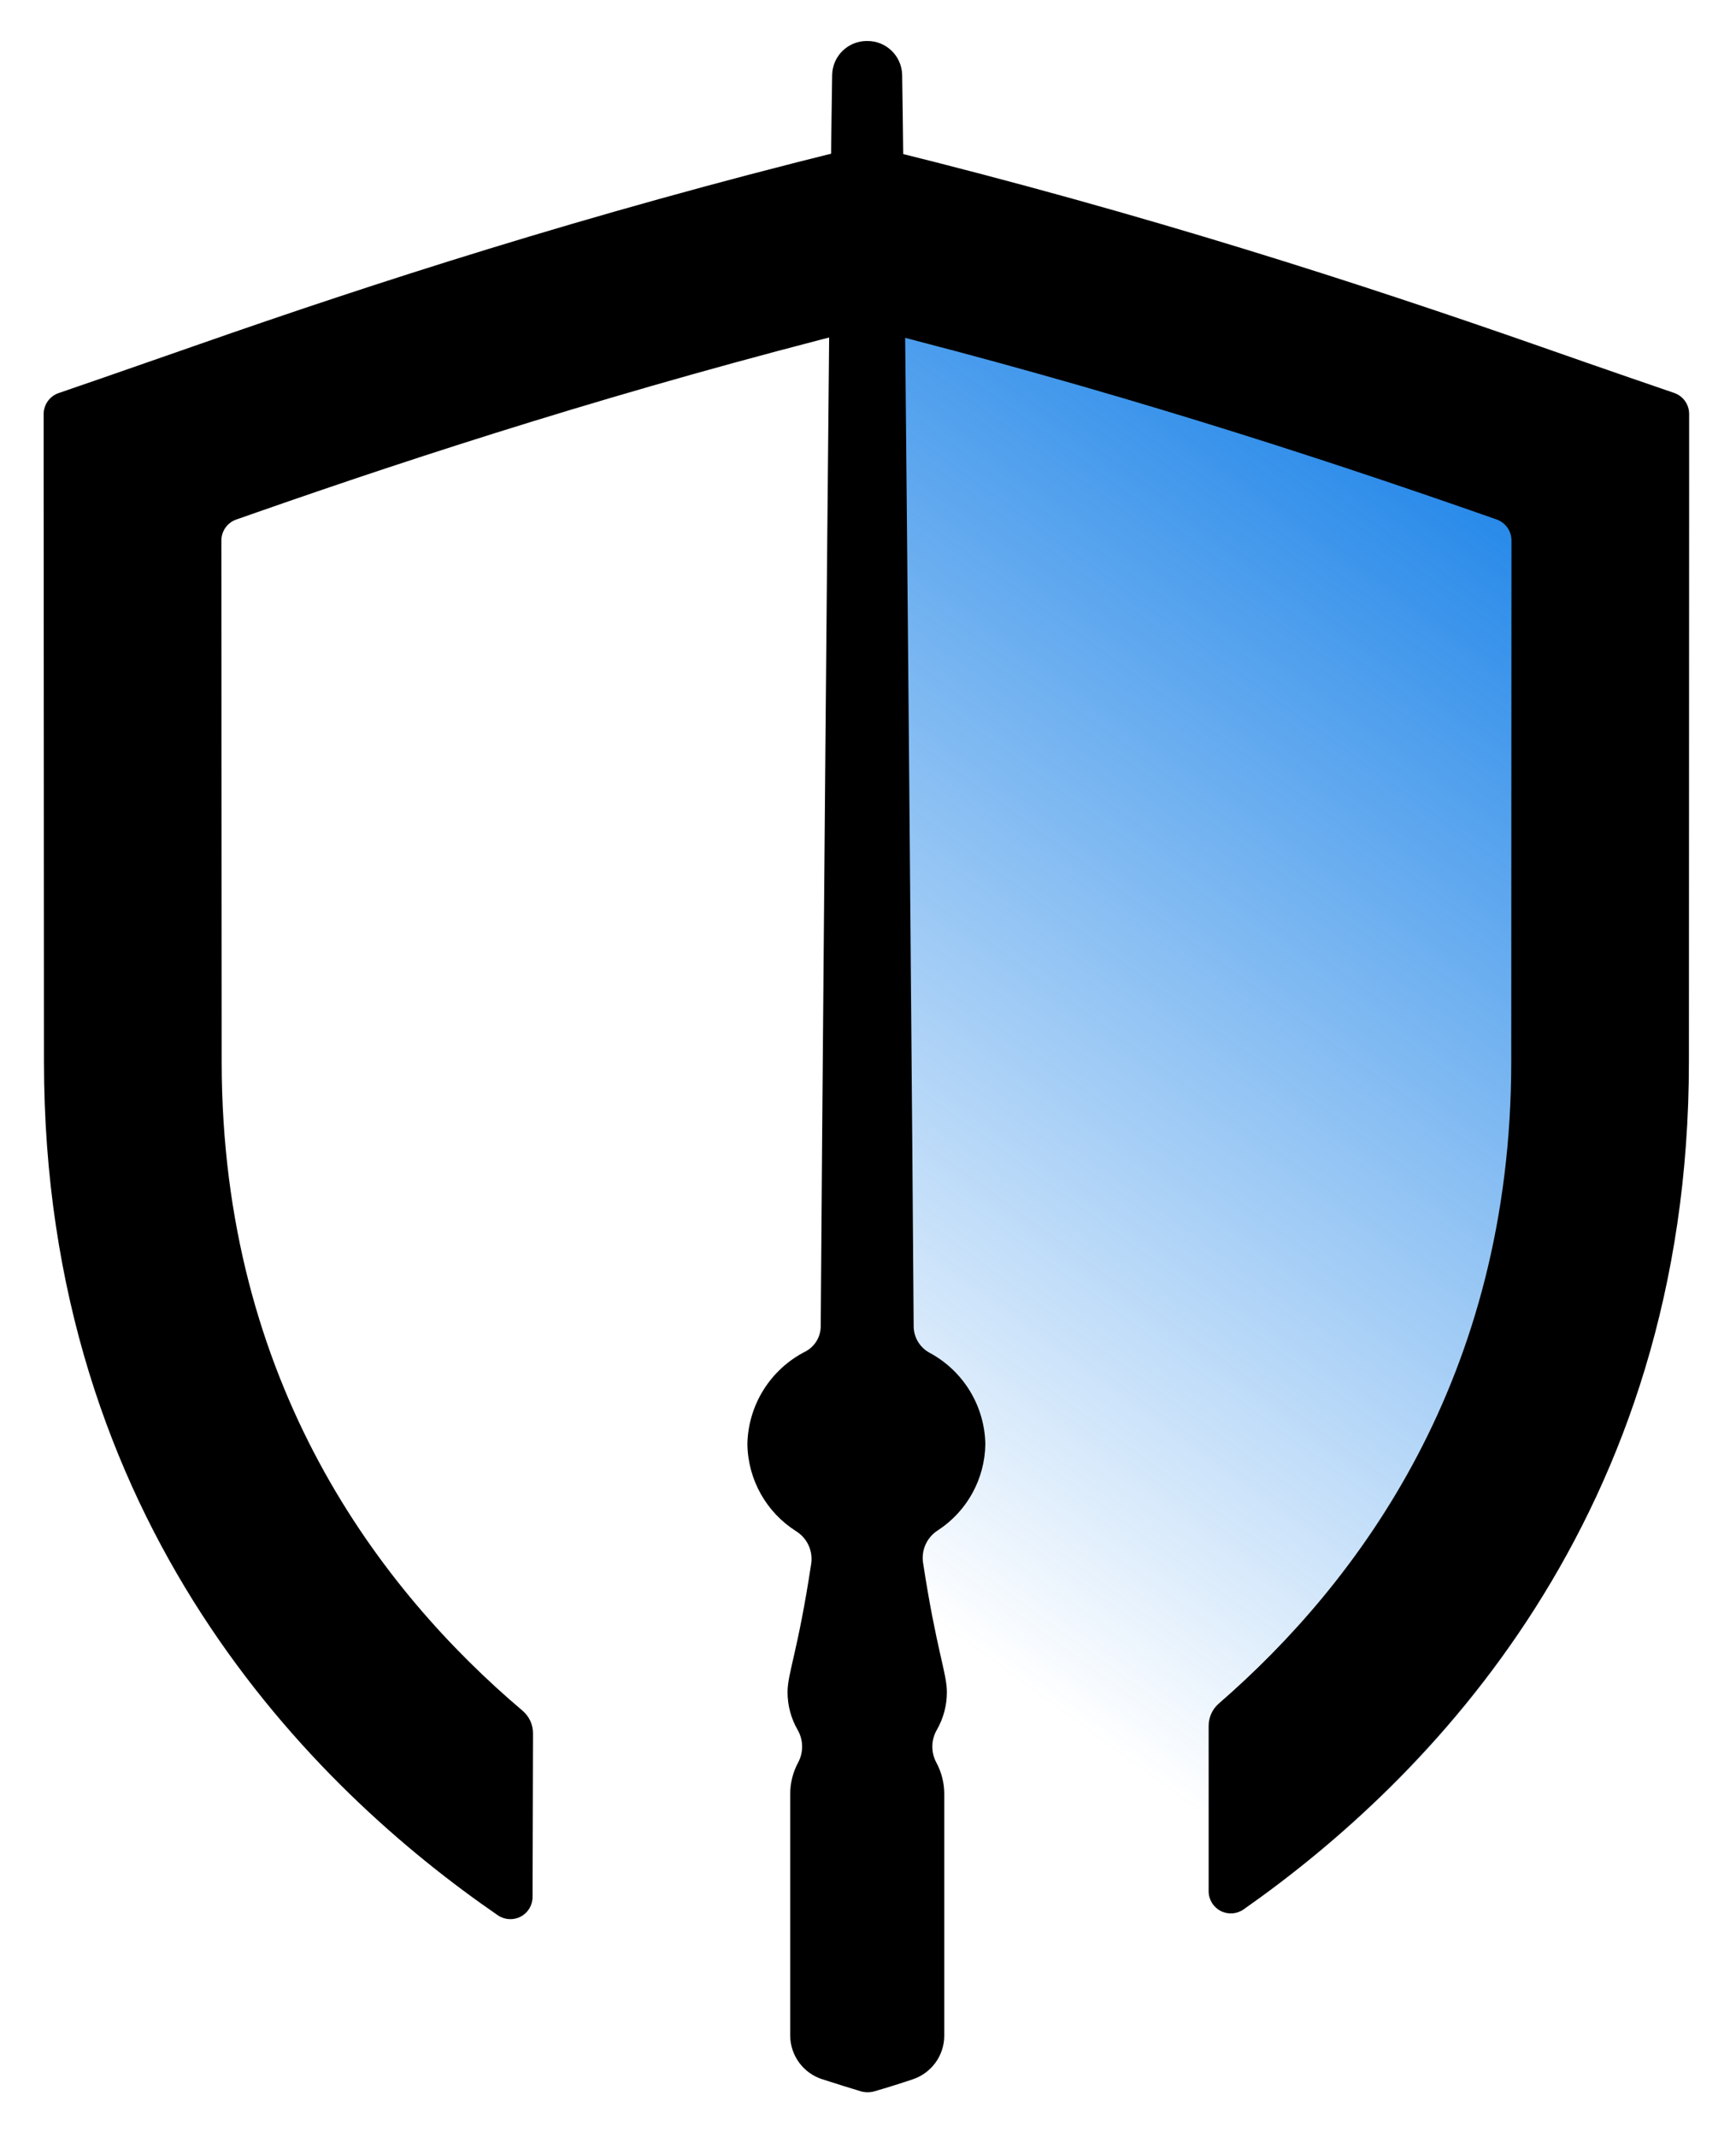 <svg width="130" height="160" viewBox="0 0 130 160" fill="none" xmlns="http://www.w3.org/2000/svg">
<path d="M65.008 12.43L64.881 12.461L64.892 156.617L65.019 156.653C91.913 149.058 126.196 124.696 126.193 80.418C126.193 64.7 126.215 49.792 126.213 30.968C109.264 25.309 90.607 18.554 65.008 12.43Z" fill="url(#paint0_linear_823_6116)"/>
<path d="M122.007 28.264C119.81 27.505 117.574 26.727 115.299 25.928C102.07 21.304 85.969 16.062 66.476 11.245L64.879 10.85L63.283 11.245C43.793 16.064 27.913 21.232 14.88 25.789L14.397 25.958C12.142 26.747 9.927 27.518 7.752 28.272L4.388 29.432C3.718 29.664 3.269 30.295 3.269 31.003V34.561C3.269 43.5 3.276 51.474 3.282 59.08C3.287 66.031 3.293 72.681 3.293 79.5C3.293 114.123 23.504 133.929 37.28 143.403C37.788 143.752 38.448 143.791 38.994 143.503C39.539 143.217 39.881 142.651 39.881 142.034L39.915 129.785C39.917 129.13 39.628 128.507 39.128 128.084C28.525 119.101 16.603 103.632 16.601 79.496C16.601 72.674 16.595 66.021 16.59 59.067C16.586 53.178 16.581 47.074 16.578 40.471C16.578 39.763 17.026 39.133 17.693 38.899L18.792 38.515L19.275 38.346C31.669 34.012 46.778 29.116 64.881 24.558C83.002 29.117 98.325 34.087 110.91 38.486L112.07 38.893C112.738 39.127 113.186 39.756 113.186 40.464C113.186 47.068 113.181 53.17 113.177 59.059C113.173 66.014 113.169 72.67 113.169 79.49C113.169 103.147 101.721 118.48 91.276 127.544C90.789 127.965 90.509 128.577 90.509 129.22V141.602C90.508 142.221 90.853 142.79 91.402 143.076C91.951 143.363 92.614 143.32 93.123 142.965C106.894 133.313 126.476 113.584 126.474 79.491C126.474 72.671 126.478 66.02 126.482 59.069C126.487 51.459 126.492 43.49 126.491 34.55V30.992C126.491 30.284 126.041 29.652 125.371 29.421L122.007 28.264Z" fill="black"/>
<path d="M73.787 108.131C73.736 105.265 72.142 102.65 69.619 101.291C68.899 100.906 68.442 100.165 68.42 99.349V99.333C68.42 97.106 67.776 18.322 67.557 5.588C67.516 4.174 66.35 3.054 64.936 3.07C63.522 3.054 62.356 4.175 62.316 5.588C62.1 18.324 61.459 97.108 61.459 99.334V99.35C61.439 100.134 60.992 100.844 60.294 101.202C57.686 102.538 56.024 105.199 55.968 108.128C56.006 110.778 57.379 113.229 59.617 114.647C60.433 115.153 60.876 116.091 60.752 117.043C59.754 123.641 58.976 125.272 58.976 126.694C58.974 127.683 59.233 128.655 59.725 129.513C60.164 130.266 60.181 131.193 59.77 131.962C59.378 132.689 59.173 133.502 59.174 134.328V152.413C59.184 153.912 60.16 155.234 61.59 155.685C62.673 156.036 63.801 156.382 64.438 156.576C64.78 156.678 65.145 156.68 65.489 156.581C66.43 156.309 67.381 156.011 68.342 155.688C69.749 155.224 70.703 153.913 70.711 152.432V134.328C70.712 133.502 70.507 132.689 70.114 131.962C69.703 131.193 69.72 130.266 70.159 129.512C70.65 128.655 70.909 127.683 70.907 126.694C70.907 125.265 70.122 123.553 69.117 116.966C68.993 116.025 69.424 115.097 70.225 114.586C72.413 113.162 73.749 110.742 73.787 108.131Z" fill="black"/>
<defs>
<linearGradient id="paint0_linear_823_6116" x1="56.969" y1="112.088" x2="121.061" y2="23.68" gradientUnits="userSpaceOnUse">
<stop stop-color="#0074E5" stop-opacity="0"/>
<stop offset="1" stop-color="#0074E5"/>
</linearGradient>
</defs>
</svg>

